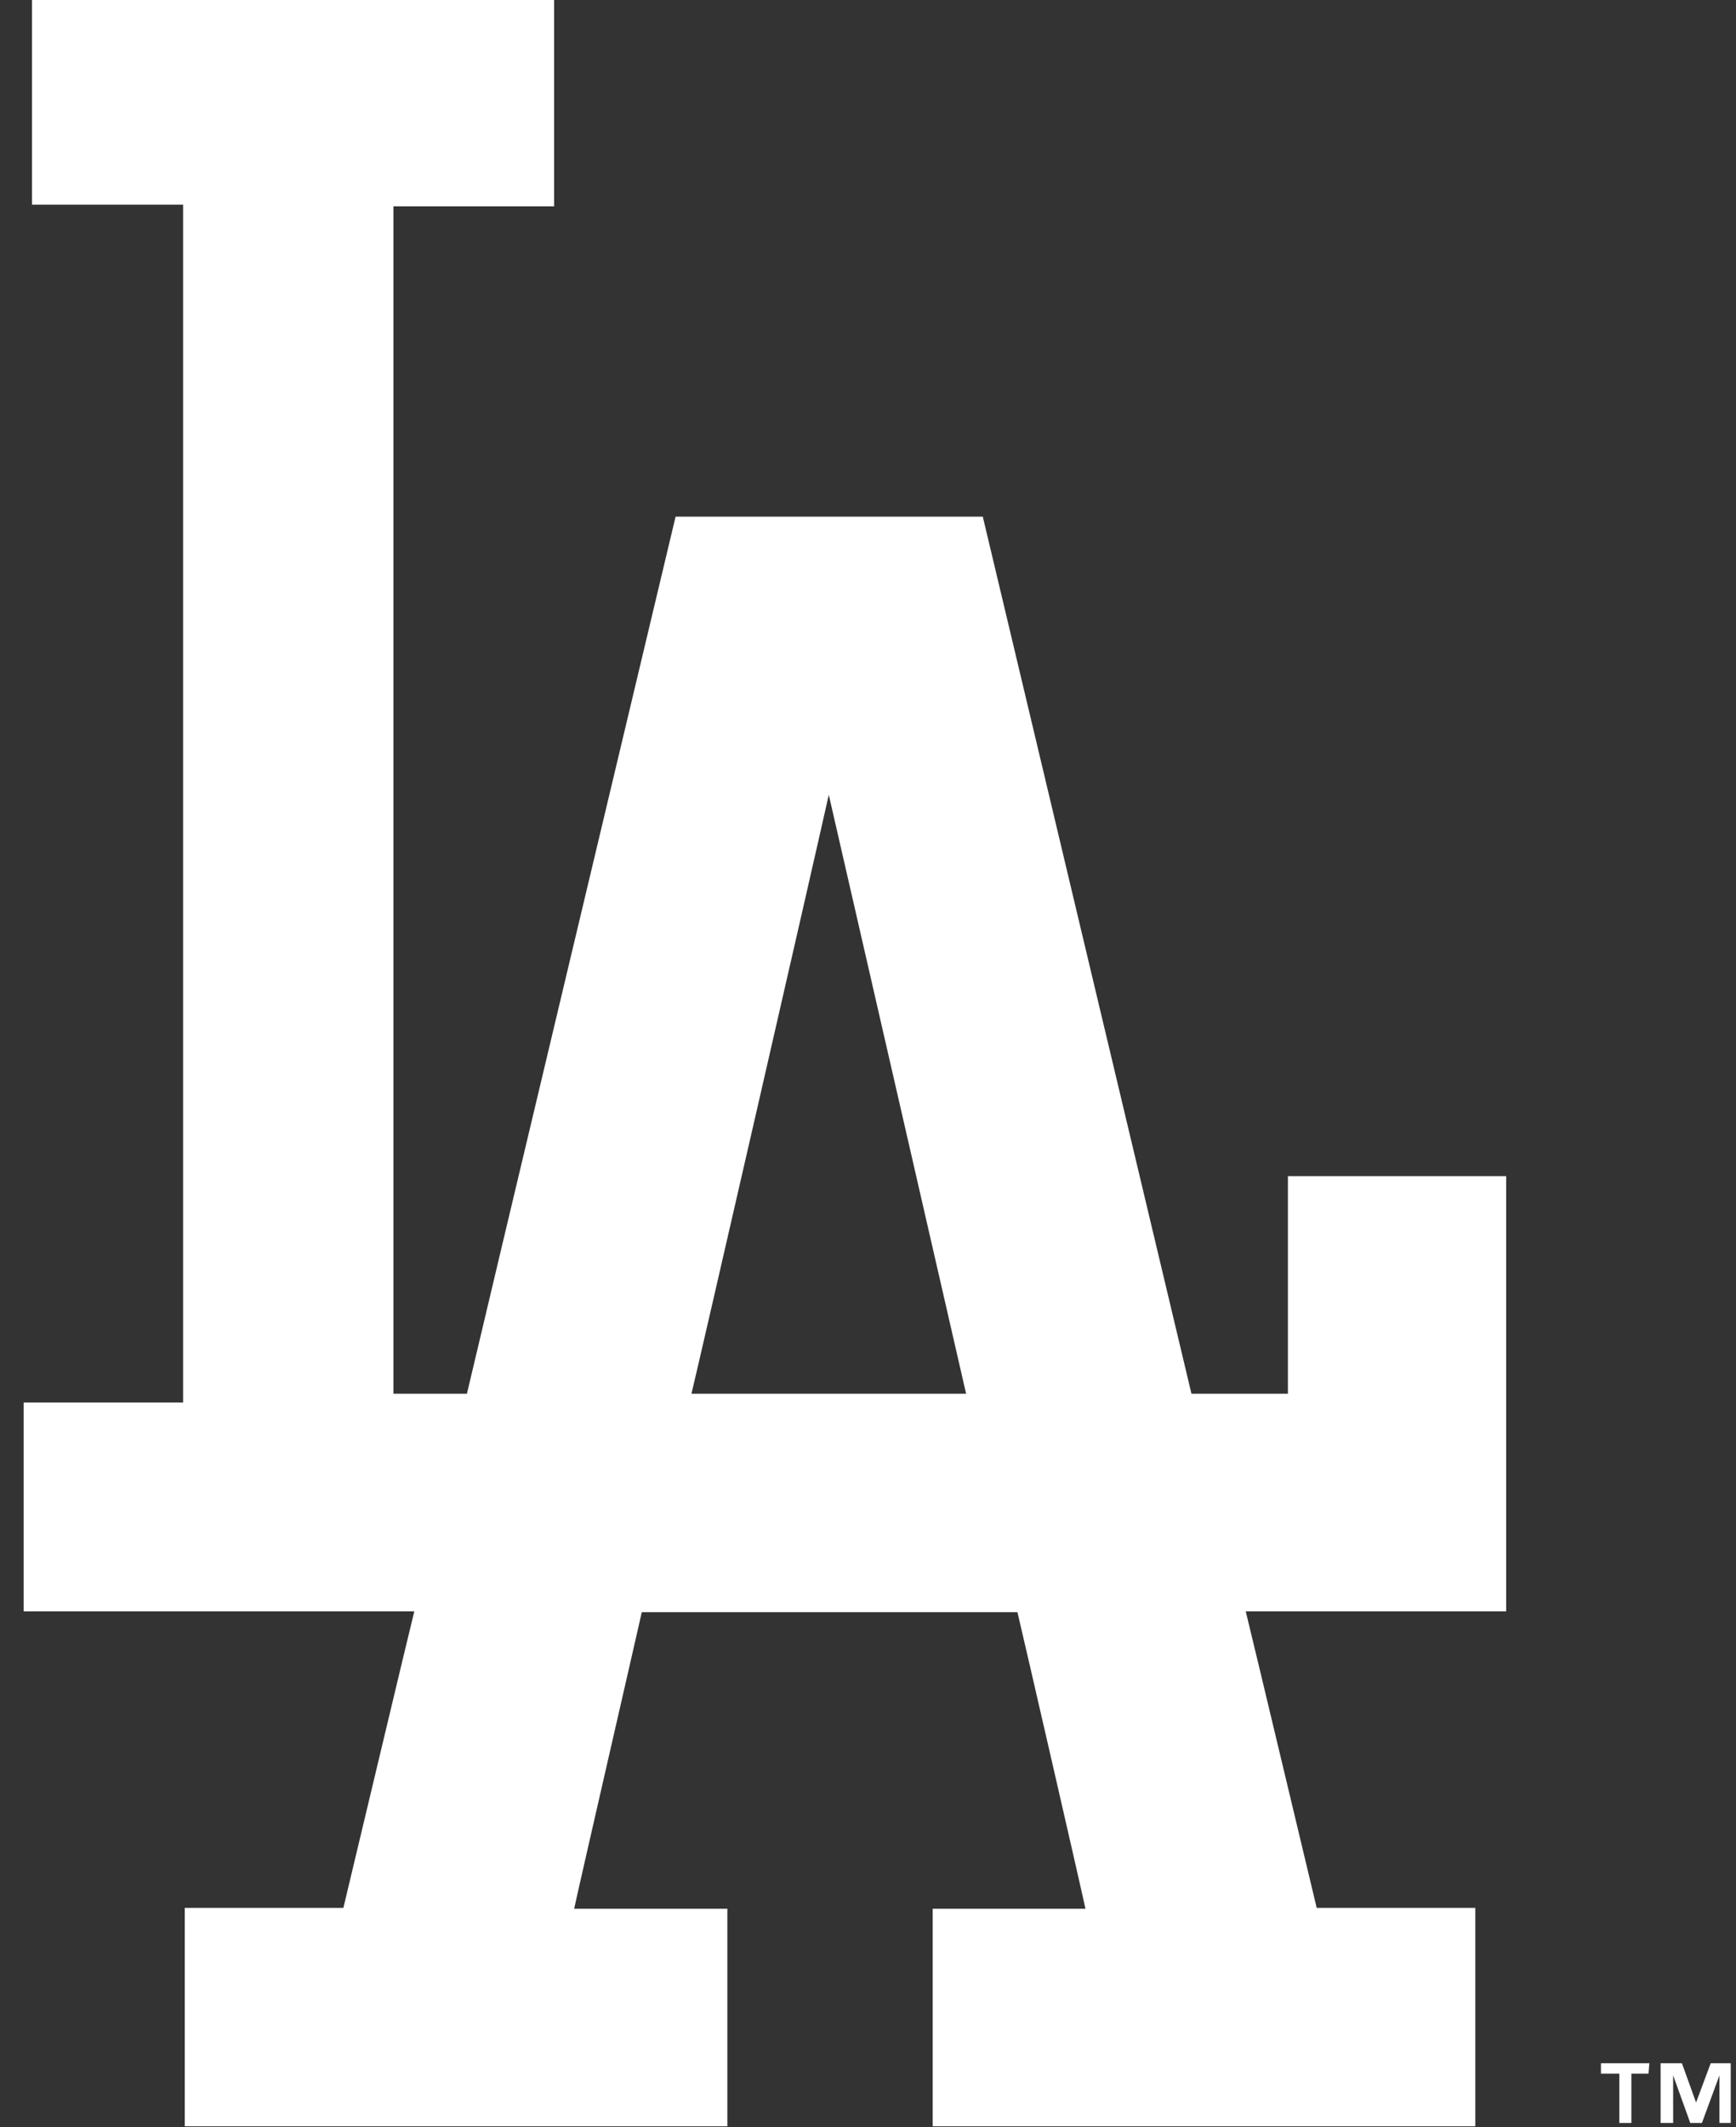 <svg width="49" height="60" viewBox="0 0 49 60" fill="none" xmlns="http://www.w3.org/2000/svg">
<rect x="0" y="0" width="49" height="60" fill="#333333" stroke="none"/>
<g clip-path="url(#clip0_2727:99235)">
<path d="M46.531 58.492H46.047V59.882H45.706V58.492H45.188V58.197H46.554L46.531 58.492ZM48.887 59.882H48.533V58.539L48.038 59.882H47.709L47.226 58.539V59.882H46.872V58.197H47.473L47.873 59.305L48.286 58.197H48.887V59.882Z" fill="white"/>
<path d="M36.352 33.175V39.313H33.63C33.501 38.783 27.74 14.573 27.74 14.573H19.069C19.069 14.573 13.308 38.736 13.179 39.313H11.105V5.82H15.641V0H0.903V5.773H5.168V39.56H0.667V45.451H11.694C11.506 46.205 9.809 53.332 9.692 53.815H5.215V59.976H20.53V53.839H16.206C16.371 53.073 18.009 45.957 18.115 45.474H28.718C28.835 45.957 30.473 53.073 30.638 53.839H26.326V59.976H41.641V53.815H37.165C37.047 53.332 35.35 46.205 35.162 45.451H42.513V33.175H36.352ZM19.517 39.313C19.705 38.547 22.957 24.375 23.393 22.419L27.269 39.313H19.517Z" fill="white"/>
</g>
<defs>
<clipPath id="clip0_2727:99235">
<rect width="48.184" height="60" fill="white" transform="translate(0.667)"/>
</clipPath>
</defs>
</svg>
